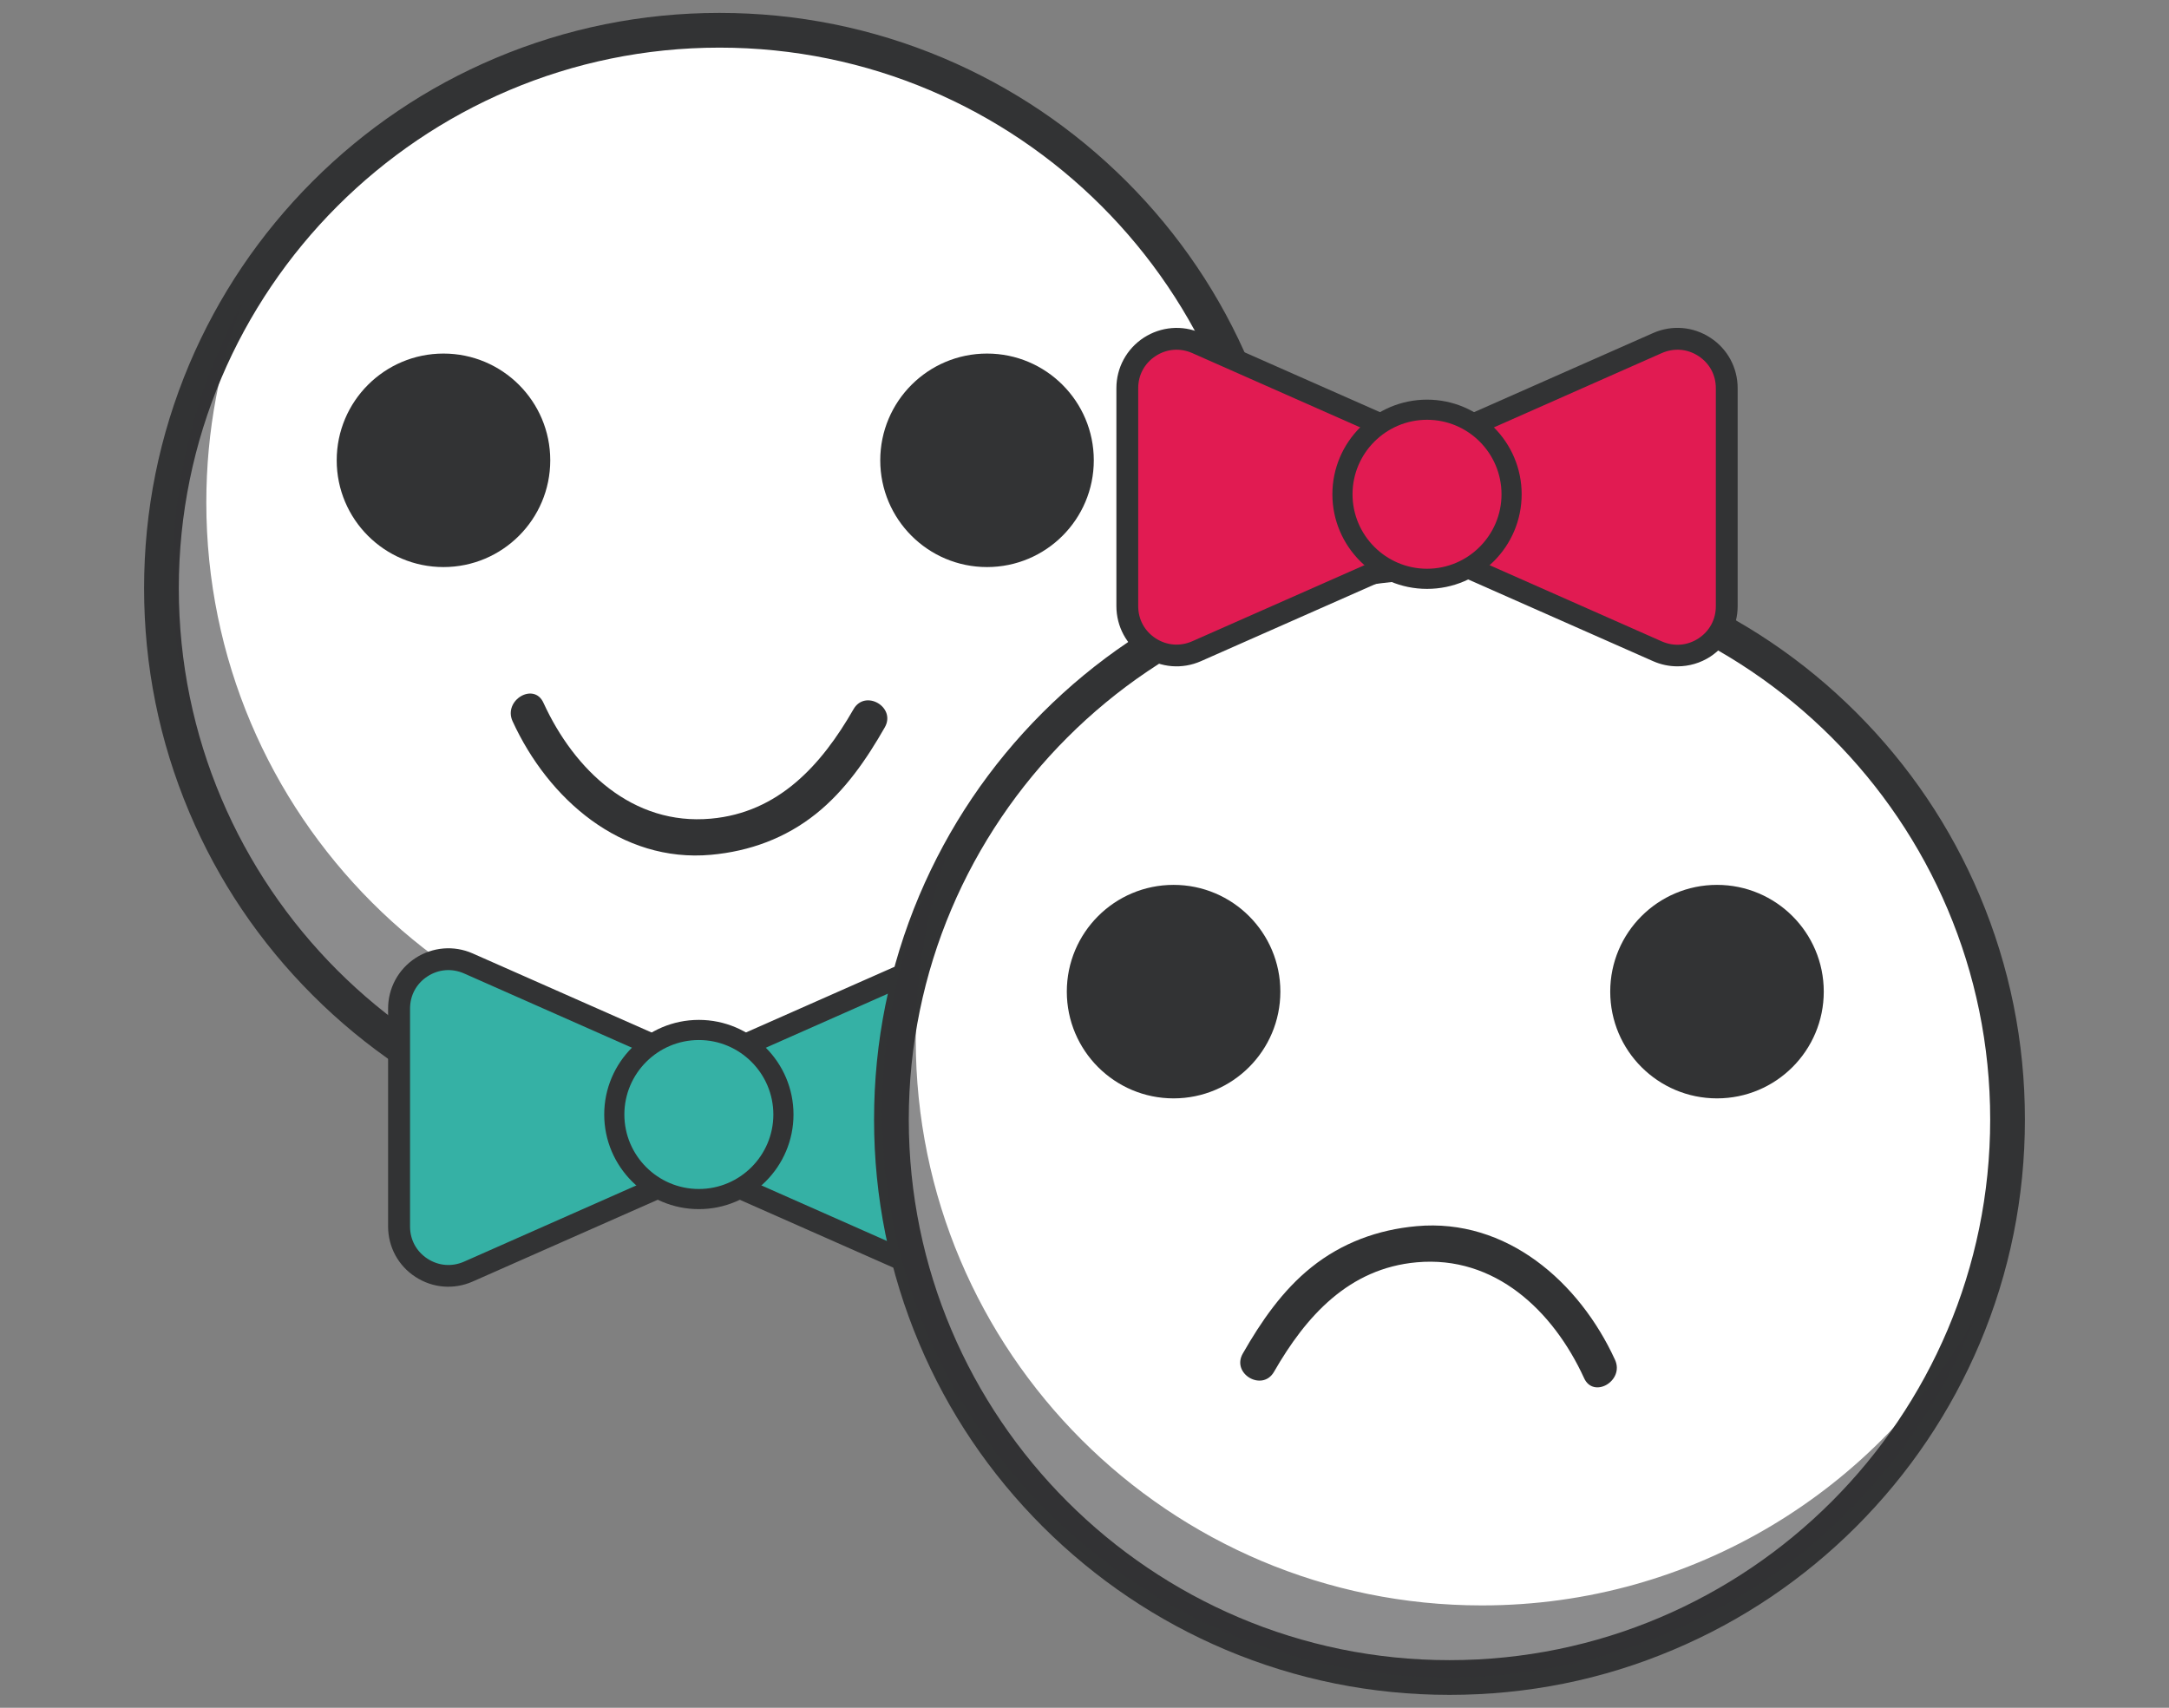 <?xml version="1.0" encoding="UTF-8"?> <!-- Generator: Adobe Illustrator 27.2.0, SVG Export Plug-In . SVG Version: 6.00 Build 0) --> <svg xmlns="http://www.w3.org/2000/svg" xmlns:xlink="http://www.w3.org/1999/xlink" id="Layer_1" x="0px" y="0px" viewBox="0 0 1680 1323" style="enable-background:new 0 0 1680 1323;" xml:space="preserve"><rect x="0" y="0" width="1680" height="1323" fill="#808080" stroke="none"/> <style type="text/css"> .st0{fill:#FFFFFF;} .st1{fill:#F5B512;} .st2{fill:#0072AA;} .st3{fill:#35B1A5;} .st4{fill:#E11B52;} .st5{fill:#664A95;} .st6{fill:#393A3A;} .st7{display:none;fill:#FFFFFF;stroke:#323334;stroke-width:0.5;stroke-miterlimit:10;} .st8{clip-path:url(#SVGID_00000018939874227072027560000016453258113204225186_);} .st9{fill:#323334;} .st10{fill:none;} .st11{opacity:0.56;} .st12{fill:#777782;} .st13{fill:#DFE7F2;} .st14{opacity:0.7;} .st15{fill:#9E9E9E;} .st16{opacity:0.5;} .st17{fill:none;stroke:#512717;stroke-width:35.245;stroke-linecap:round;stroke-miterlimit:10;} .st18{fill:#B5CFDD;} .st19{fill:#FAA625;} .st20{opacity:0.54;} .st21{opacity:0.4;} .st22{fill:#959B9E;} .st23{fill:#3A3A3A;} .st24{fill:none;stroke:#323334;stroke-width:3;stroke-linecap:round;stroke-miterlimit:10;} .st25{fill:none;stroke:#FFFFFF;stroke-width:3;stroke-linecap:round;stroke-miterlimit:10;} .st26{fill:none;stroke:#E11B52;stroke-width:3;stroke-linecap:round;stroke-miterlimit:10;} .st27{fill:#390075;} .st28{opacity:0.3;} .st29{opacity:0.2;} .st30{opacity:0.38;} .st31{opacity:0.45;} .st32{fill:#6B184E;} .st33{fill:none;stroke:#390075;stroke-width:33.459;stroke-linecap:round;stroke-miterlimit:10;} .st34{opacity:0.35;} .st35{opacity:0.56;fill:#323334;} .st36{clip-path:url(#SVGID_00000058561436115084927380000005431740735817094028_);} .st37{fill:#35B1A5;stroke:#323334;stroke-width:3;stroke-miterlimit:10;} .st38{fill:#E11B52;stroke:#323334;stroke-width:2;stroke-miterlimit:10;} .st39{fill:#F5B512;stroke:#323334;stroke-width:2;stroke-miterlimit:10;} .st40{fill:none;stroke:#F5B512;stroke-width:3;stroke-linecap:round;stroke-miterlimit:10;} .st41{clip-path:url(#SVGID_00000074429687095345432480000005431521826839509394_);} .st42{fill:#FFFFFF;stroke:#323334;stroke-width:3;stroke-miterlimit:10;} .st43{fill:none;stroke:#35B1A5;stroke-width:3;stroke-linecap:round;stroke-miterlimit:10;} </style> <g> <g> <g> <g> <circle class="st0" cx="557.3" cy="455.7" r="432.3"></circle> <path class="st9" d="M557.3,901.5c-60.2,0-118.5-11.8-173.5-35C330.7,844,283,811.8,242.1,770.9 c-40.9-40.9-73.1-88.6-95.5-141.7c-23.2-55-35-113.3-35-173.5s11.8-118.5,35-173.5c22.5-53.1,54.6-100.7,95.5-141.7 C283,99.6,330.7,67.4,383.8,45c55-23.2,113.3-35,173.5-35c60.2,0,118.5,11.8,173.5,35c53.1,22.5,100.7,54.6,141.7,95.5 c40.9,40.9,73.1,88.6,95.5,141.7c23.2,55,35,113.3,35,173.5s-11.8,118.5-35,173.5c-22.5,53.1-54.6,100.8-95.5,141.7 c-40.9,40.9-88.6,73.1-141.7,95.5C675.8,889.7,617.4,901.5,557.3,901.5z M557.3,36.9c-230.9,0-418.8,187.9-418.8,418.8 c0,230.9,187.9,418.8,418.8,418.8c230.9,0,418.8-187.9,418.8-418.8C976.1,224.8,788.2,36.9,557.3,36.9z"></path> </g> </g> <circle class="st9" cx="343.5" cy="356.6" r="82.7"></circle> <circle class="st9" cx="764.5" cy="356.6" r="82.7"></circle> <path class="st35" d="M980.9,603.2c-63.4,164-222.6,280.3-409,280.3c-242.1,0-438.3-196.2-438.3-438.3 c0-77.5,20.1-150.2,55.3-213.3c-18.8,48.8-29.1,101.9-29.1,157.4c0,242.1,196.3,438.3,438.5,438.3 C762.6,827.6,905.9,737.1,980.9,603.2z"></path> <path class="st9" d="M397,558.7c27.7,60.4,84.1,109.8,153.7,103.5c30-2.7,57.8-12.9,81.4-31.8c22.5-18,39.1-42.2,53.2-66.9 c9-15.7-15.2-29.8-24.2-14.1c-24.8,43.2-58,80.1-110.5,84.8c-60.5,5.5-105.7-37.5-129.6-89.6C413.7,528.1,389.6,542.4,397,558.7 L397,558.7z"></path> <g> <g> <path class="st3" d="M719.7,746.4l-178.5,78.9l-178.5-78.9c-25.2-11.2-53.6,7.3-53.6,34.9v168.9c0,27.6,28.4,46.1,53.6,34.9 l178.5-78.9l178.5,78.9c25.2,11.2,53.6-7.3,53.6-34.9V781.3C773.4,753.7,745,735.2,719.7,746.4z"></path> <path class="st9" d="M735.2,996.8c-6.4,0-12.8-1.3-18.9-4l-175.1-77.4l-175.1,77.4c-14.5,6.4-31,5.1-44.3-3.6 c-13.3-8.6-21.2-23.2-21.2-39.1V781.3c0-15.8,7.9-30.4,21.2-39.1c13.3-8.6,29.8-10,44.3-3.6l175.1,77.4l175.1-77.4 c14.5-6.4,31-5.1,44.3,3.6c13.3,8.6,21.2,23.2,21.2,39.1v168.9c0,15.8-7.9,30.4-21.2,39.1C752.9,994.2,744.1,996.8,735.2,996.8z M541.3,896.9l181.9,80.5c9.4,4.1,19.7,3.3,28.3-2.3c8.6-5.6,13.5-14.7,13.5-24.9V781.3c0-10.3-4.9-19.3-13.5-24.9 c-8.6-5.6-18.9-6.4-28.3-2.3l-181.9,80.5l-181.9-80.5c-9.4-4.1-19.7-3.3-28.3,2.3c-8.6,5.6-13.5,14.7-13.5,24.9v168.9 c0,10.2,4.9,19.3,13.5,24.9c8.6,5.6,18.9,6.4,28.3,2.3L541.3,896.9z"></path> </g> <g> <g> <circle class="st3" cx="541.3" cy="863.4" r="65.5"></circle> <path class="st9" d="M541.3,936.7c-40.4,0-73.3-32.9-73.3-73.3c0-40.4,32.9-73.3,73.3-73.3c40.4,0,73.3,32.9,73.3,73.3 C614.6,903.8,581.7,936.7,541.3,936.7z M541.3,805.7c-31.8,0-57.7,25.9-57.7,57.7c0,31.8,25.9,57.7,57.7,57.7 c31.8,0,57.7-25.9,57.7-57.7C599,831.6,573.1,805.7,541.3,805.7z"></path> </g> </g> </g> </g> <g> <g> <g> <circle class="st0" cx="1122.7" cy="867.3" r="432.3"></circle> <path class="st9" d="M1122.7,1313c-60.2,0-118.5-11.8-173.5-35c-53.1-22.5-100.7-54.6-141.7-95.5 c-40.9-40.9-73.1-88.6-95.5-141.7c-23.2-55-35-113.3-35-173.5c0-60.2,11.8-118.5,35-173.5c22.5-53.1,54.6-100.8,95.5-141.7 c40.9-40.9,88.6-73.1,141.7-95.5c55-23.2,113.3-35,173.5-35c60.2,0,118.5,11.8,173.5,35c53.1,22.5,100.8,54.6,141.7,95.5 c40.9,40.9,73.1,88.6,95.5,141.7c23.2,55,35,113.3,35,173.5c0,60.2-11.8,118.5-35,173.5c-22.5,53.1-54.6,100.7-95.5,141.7 c-40.9,40.9-88.6,73.1-141.7,95.5C1241.3,1301.3,1182.9,1313,1122.7,1313z M1122.7,448.5c-230.9,0-418.8,187.9-418.8,418.8 c0,230.9,187.9,418.8,418.8,418.8c230.9,0,418.8-187.9,418.8-418.8C1541.6,636.4,1353.7,448.5,1122.7,448.5z"></path> </g> </g> <circle class="st9" cx="909" cy="768.2" r="82.7"></circle> <circle class="st9" cx="1329.9" cy="768.2" r="82.7"></circle> <path class="st9" d="M1250.9,1053.4c-27.7-60.4-84.1-109.8-153.7-103.5c-30,2.7-57.8,12.9-81.4,31.8c-22.5,18-39.1,42.2-53.2,66.9 c-9,15.7,15.2,29.8,24.2,14.1c24.8-43.2,58-80.1,110.5-84.8c60.5-5.5,105.7,37.5,129.6,89.6 C1234.2,1083.9,1258.4,1069.7,1250.9,1053.4L1250.9,1053.4z"></path> </g> <g> <g> <path class="st4" d="M1283.8,265.8l-178.5,78.9l-178.5-78.9c-25.2-11.2-53.6,7.3-53.6,34.9v168.9c0,27.6,28.4,46.1,53.6,34.9 l178.5-78.9l178.5,78.9c25.2,11.2,53.6-7.3,53.6-34.9V300.7C1337.5,273.1,1309.1,254.7,1283.8,265.8z"></path> <path class="st9" d="M1299.3,516.2c-6.4,0-12.8-1.3-18.9-4l-175.1-77.4l-175.1,77.4c-14.5,6.4-31,5.1-44.3-3.6 c-13.3-8.6-21.2-23.2-21.2-39.1V300.7c0-15.8,7.9-30.4,21.2-39.1c13.3-8.6,29.8-10,44.3-3.6l175.1,77.4l175.1-77.4 c14.5-6.4,31-5.1,44.3,3.6c13.3,8.6,21.2,23.2,21.2,39.1v168.9c0,15.8-7.9,30.4-21.2,39.1C1317,513.7,1308.2,516.2,1299.3,516.2z M1105.3,416.4l181.9,80.5c9.4,4.1,19.7,3.3,28.3-2.3c8.6-5.6,13.5-14.7,13.5-24.9V300.7c0-10.3-4.9-19.3-13.5-24.9 c-8.6-5.6-18.9-6.4-28.3-2.3L1105.3,354l-181.9-80.5c-9.4-4.1-19.7-3.3-28.3,2.3c-8.6,5.6-13.5,14.7-13.5,24.9v168.9 c0,10.2,4.9,19.3,13.5,24.9c8.6,5.6,18.9,6.4,28.3,2.3L1105.3,416.4z"></path> </g> <g> <g> <circle class="st4" cx="1105.3" cy="382.9" r="65.5"></circle> <path class="st9" d="M1105.3,456.2c-40.4,0-73.3-32.9-73.3-73.3c0-40.4,32.9-73.3,73.3-73.3c40.4,0,73.3,32.9,73.3,73.3 C1178.6,423.3,1145.8,456.2,1105.3,456.2z M1105.3,325.2c-31.8,0-57.7,25.9-57.7,57.7s25.9,57.7,57.7,57.7 c31.8,0,57.7-25.9,57.7-57.7S1137.2,325.2,1105.3,325.2z"></path> </g> </g> </g> <path class="st35" d="M1530.4,1019.3c-63.4,164-222.6,280.3-409,280.3c-242.1,0-438.3-196.2-438.3-438.3 c0-77.5,20.1-150.2,55.3-213.3c-18.8,48.8-29.1,101.9-29.1,157.4c0,242.1,196.3,438.3,438.5,438.3 C1312,1243.7,1455.3,1153.2,1530.4,1019.3z"></path> </g> </svg> 